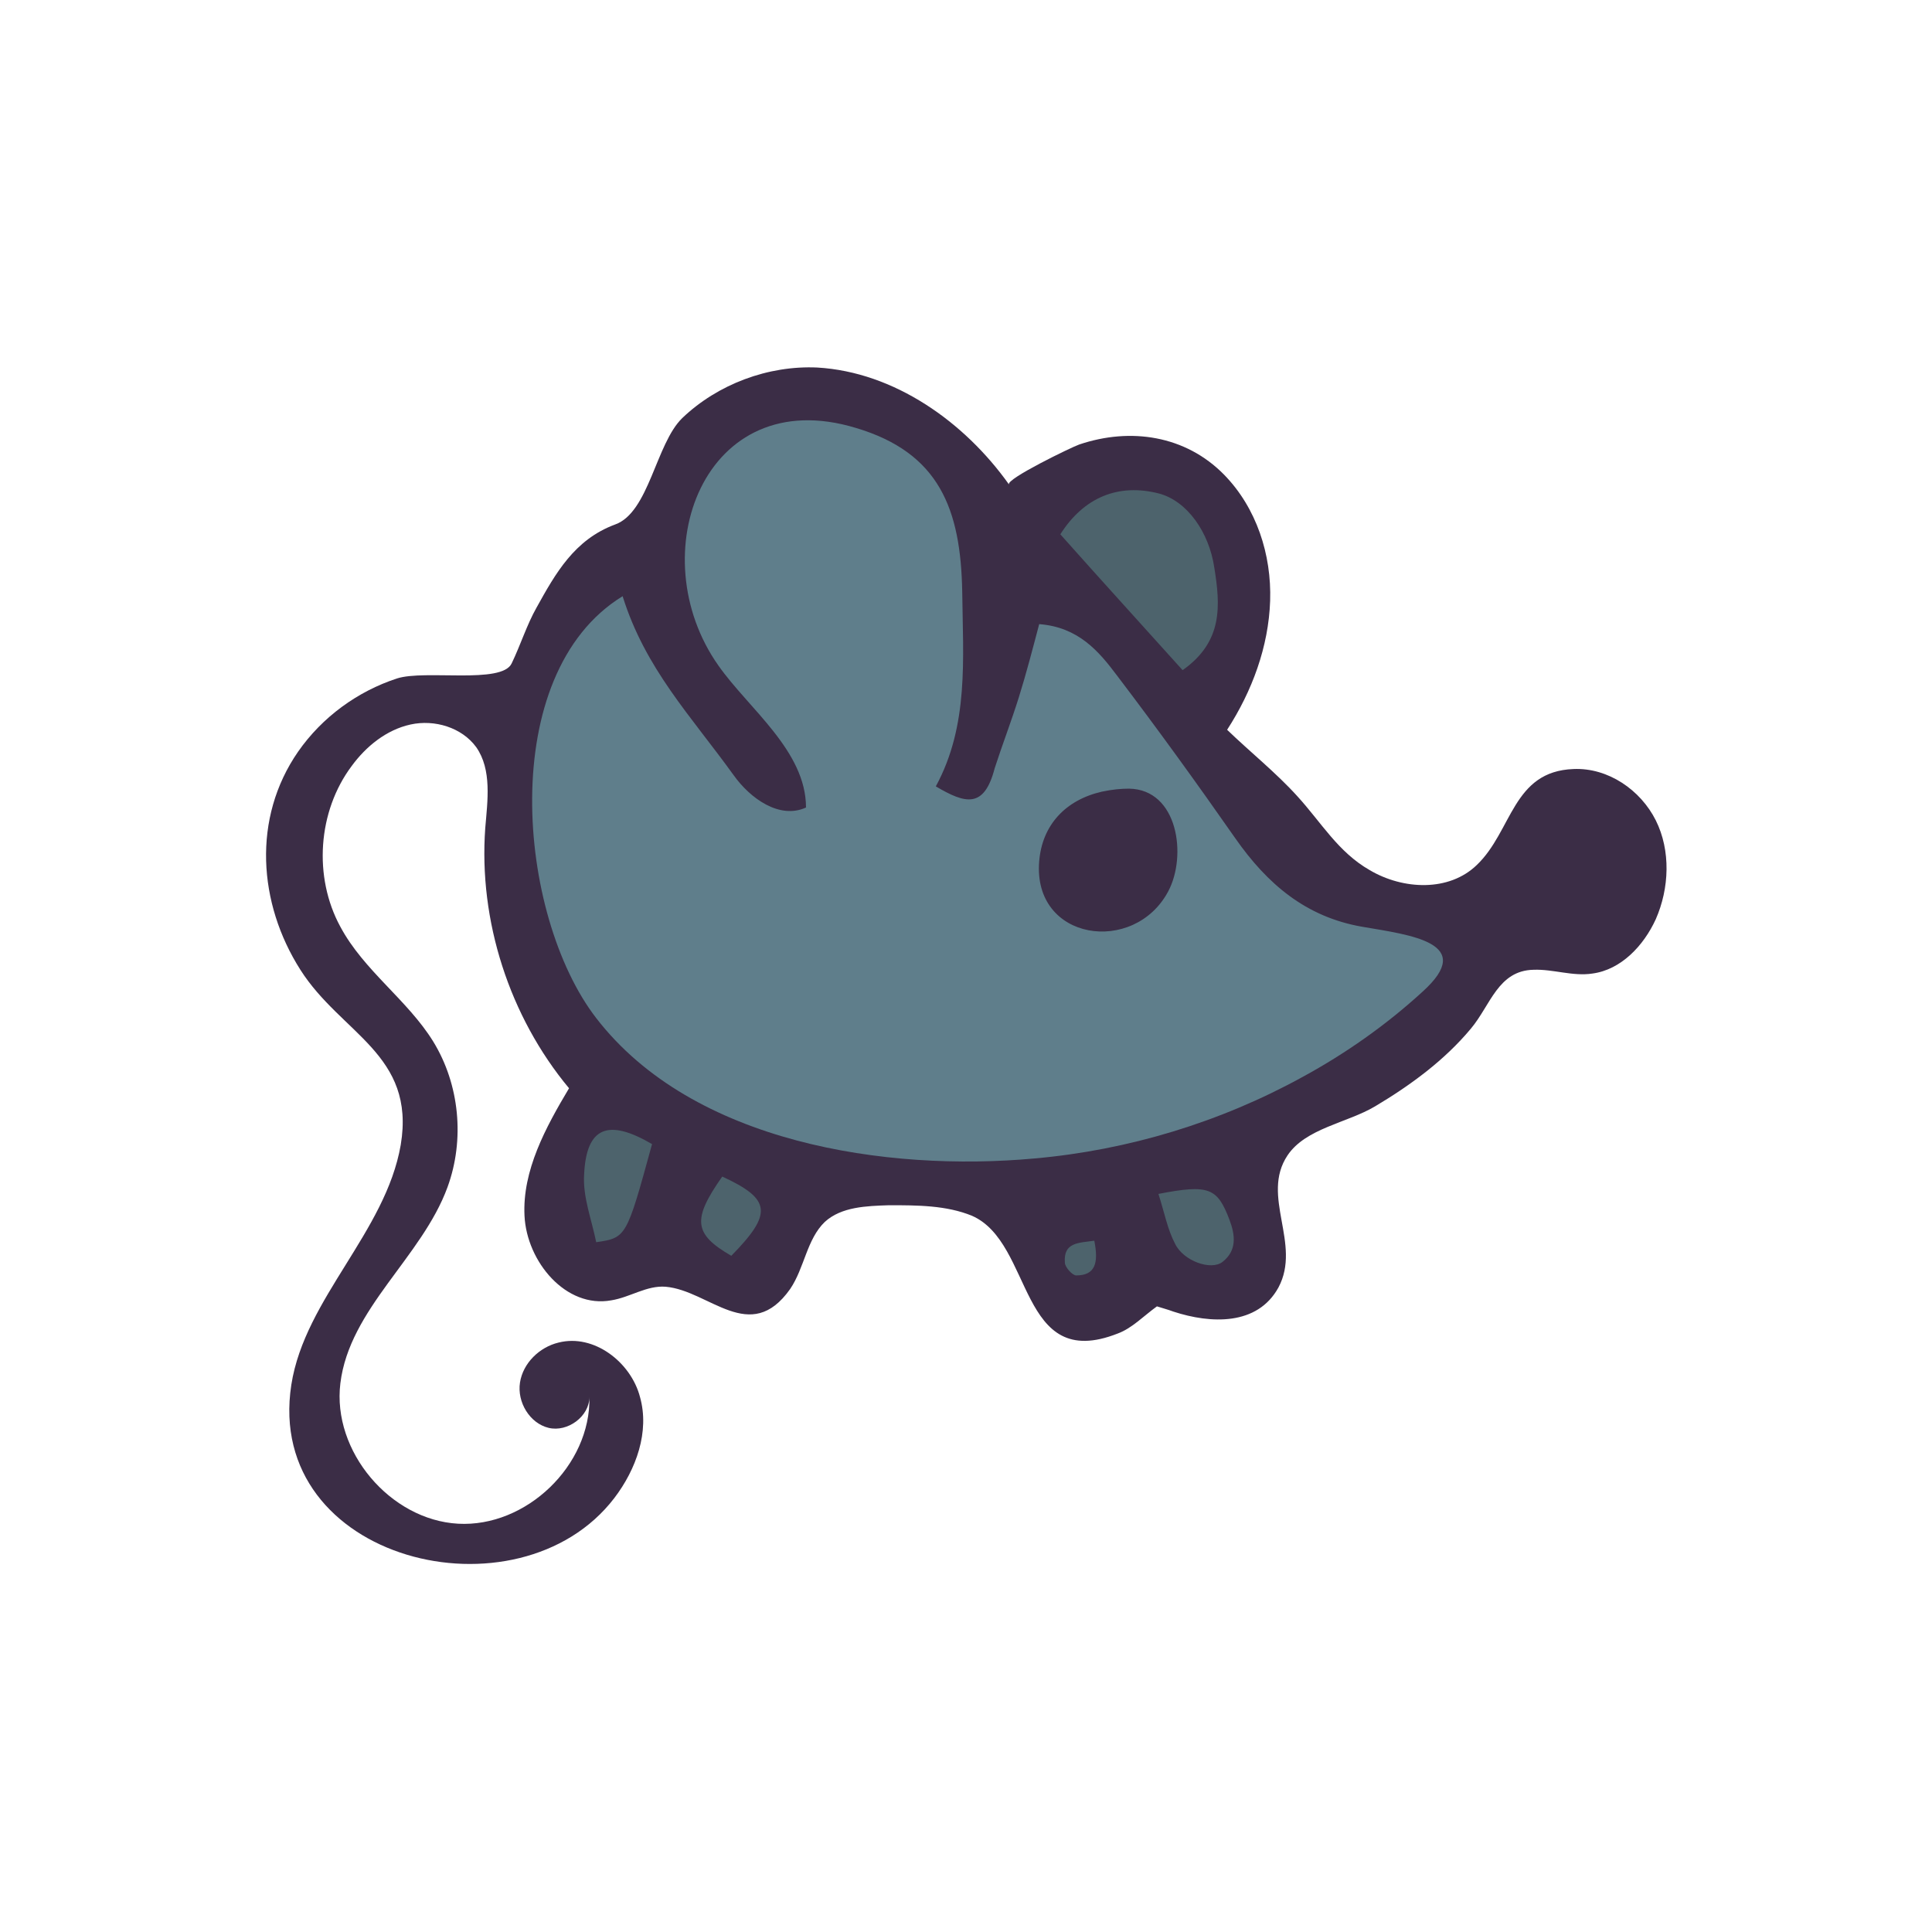 <?xml version="1.0" encoding="utf-8"?>
<svg version="1.1" id="doodinals_x5F_component_x5F_mouse"
	 xmlns="http://www.w3.org/2000/svg" xmlns:xlink="http://www.w3.org/1999/xlink" x="0px" y="0px" viewBox="0 0 256 256"
	 style="enable-background:new 0 0 256 256;" xml:space="preserve">
<style type="text/css">
	.st0{fill:#3B2D46;}
	.st1{fill:#4D636C;}
	.st2{fill:#5F7E8B;}
</style>
<g id="XMLID_84_">
	<path id="XMLID_2450_" class="st0" d="M108.3,48.7c-6.5-0.3-13.2,2.2-17.9,6.7c-3.5,3.4-4.4,12.5-8.9,14.1c-5.4,2-7.9,6.5-10.4,11
		c-1.3,2.3-2.1,4.9-3.3,7.4c-1.3,2.8-11.5,0.8-15.2,2c-5.2,1.7-9.9,5.1-13.1,9.7c-6.1,8.8-5.3,20.1,0.3,28.9
		c5.4,8.5,15.3,11.2,13.3,23.2c-1,5.8-4.2,10.9-7.3,15.9c-3.1,5-6.3,10.1-7.2,15.9c-3.6,23.4,30.1,31.6,42.8,15
		c2.9-3.8,4.7-8.8,3.4-13.4c-1.2-4.6-6.1-8.4-10.8-7.2c-2.5,0.6-4.7,2.7-5.1,5.3c-0.4,2.6,1.3,5.4,3.8,6c2.5,0.6,5.4-1.5,5.4-4.1
		c0.2,9.1-8.4,17.3-17.4,16.8c-9-0.5-16.7-9.6-15.6-18.6c1.2-9.9,10.8-16.7,14.2-26c2.3-6.3,1.6-13.6-1.9-19.3
		c-3.4-5.5-9.2-9.4-12.3-15.2c-3.6-6.6-3-15.3,1.5-21.3c1.9-2.6,4.6-4.8,7.8-5.5c3.2-0.7,6.8,0.4,8.7,3c2.1,3,1.5,7.1,1.2,10.7
		c-0.9,12.3,3.2,25,11.1,34.5c-3.1,5.2-6.2,10.9-5.9,16.9c0.3,6.1,5.5,12.3,11.5,11.2c2.5-0.4,4.7-2,7.2-1.8
		c5.8,0.5,11.2,7.8,16.5,0.3c1.9-2.8,2.2-6.6,4.6-8.9c2.2-2,5.5-2.1,8.5-2.2c3.7,0,7.6,0,11,1.4c8.2,3.6,6.1,20.8,19.3,15.6
		c1.9-0.7,3.4-2.3,5.2-3.6c0.6,0.2,1.4,0.4,2.2,0.7c4.9,1.6,11.1,1.9,13.9-3.2c3.1-5.8-2.4-12.1,1.2-17.5c2.4-3.6,7.9-4.3,11.6-6.5
		c4.7-2.8,9.2-6.1,12.7-10.3c2.6-3.1,3.6-7.7,8.3-7.8c2.6-0.1,5.2,0.9,7.8,0.5c3.8-0.5,6.8-3.7,8.4-7.2c1.8-4.1,2-9.1,0-13.1
		c-2-4-6.3-7-10.9-6.8c-8.1,0.3-8.1,8.2-12.8,12.7c-3.7,3.6-9.8,3.3-14.2,0.7c-4.2-2.4-6.4-6.3-9.6-9.8c-2.8-3.1-6.3-5.9-9.3-8.8
		c3.3-5.1,5.5-11,5.7-17.1c0.2-6.1-1.8-12.3-6.1-16.7c-5.1-5.2-12.4-6.3-19.2-4c-0.9,0.3-9.8,4.6-9.3,5.3
		C127.8,55.9,118.5,49.3,108.3,48.7z"/>
	<path id="XMLID_1317_" class="st1" d="M141.1,167.3c0,0.6,1,1.7,1.5,1.7c2.5,0,3-1.6,2.4-4.6C142.9,164.7,140.9,164.6,141.1,167.3z
		"/>
	<path id="XMLID_1319_" class="st1" d="M95.7,155.9c-4,5.7-3.8,7.6,1.2,10.5C102.4,160.8,102.2,158.9,95.7,155.9z"/>
	<path id="XMLID_1321_" class="st1" d="M77.4,155.6c-0.2,3,1,6,1.6,9c4-0.6,4-0.6,7.4-13C80.6,148.2,77.7,149.3,77.4,155.6z"/>
	<path id="XMLID_1324_" class="st2" d="M124,104.2c4.4-8.1,3.6-16.9,3.5-25.8c-0.2-10.9-3-18.4-14.1-21.7
		c-20.1-6.1-28.6,16.8-18.2,31.5c4,5.7,11.6,11.3,11.6,18.8c-3.5,1.6-7.4-1.2-9.6-4.3C91.5,94.8,85.5,88.6,82.5,79
		c-16.8,10.3-14,42.3-3.5,55.9c12.8,16.6,38.5,20.4,58.1,18.6c12.4-1.1,24.6-4.8,35.5-10.8c5.7-3.1,11.1-6.9,15.9-11.3
		c7.2-6.5-1.6-7.5-8-8.6c-7.5-1.3-12.6-5.7-16.8-11.7c-5.1-7.3-10.3-14.5-15.7-21.6c-2.4-3.2-5.1-6.4-10.3-6.8
		c-0.9,3.4-1.7,6.5-2.7,9.7c-1,3.2-2.2,6.3-3.2,9.4C130.4,107.2,127.9,106.5,124,104.2z M137.7,114.1c0.4-4.8,3.5-8.1,8.3-9.2
		c1.4-0.3,2.6-0.4,3.6-0.4c6.5,0.1,7.7,8.9,5.2,13.6C150.3,126.6,136.8,124.7,137.7,114.1z"/>
	<path id="XMLID_1325_" class="st1" d="M153.5,158.2c0.8,2.5,1.2,4.7,2.2,6.6c1.1,2.3,4.8,3.6,6.3,2.4c1.9-1.5,1.7-3.5,0.9-5.6
		C161.3,157.4,160.2,156.9,153.5,158.2z"/>
	<path id="XMLID_1326_" class="st1" d="M160.9,75.2c-0.7-4.7-3.6-8.8-7.3-9.8c-5.4-1.4-10,0.5-13.1,5.4c5.6,6.3,10.9,12.1,16.2,18
		C162.1,85,161.7,80.2,160.9,75.2z"/>
</g>
</svg>
